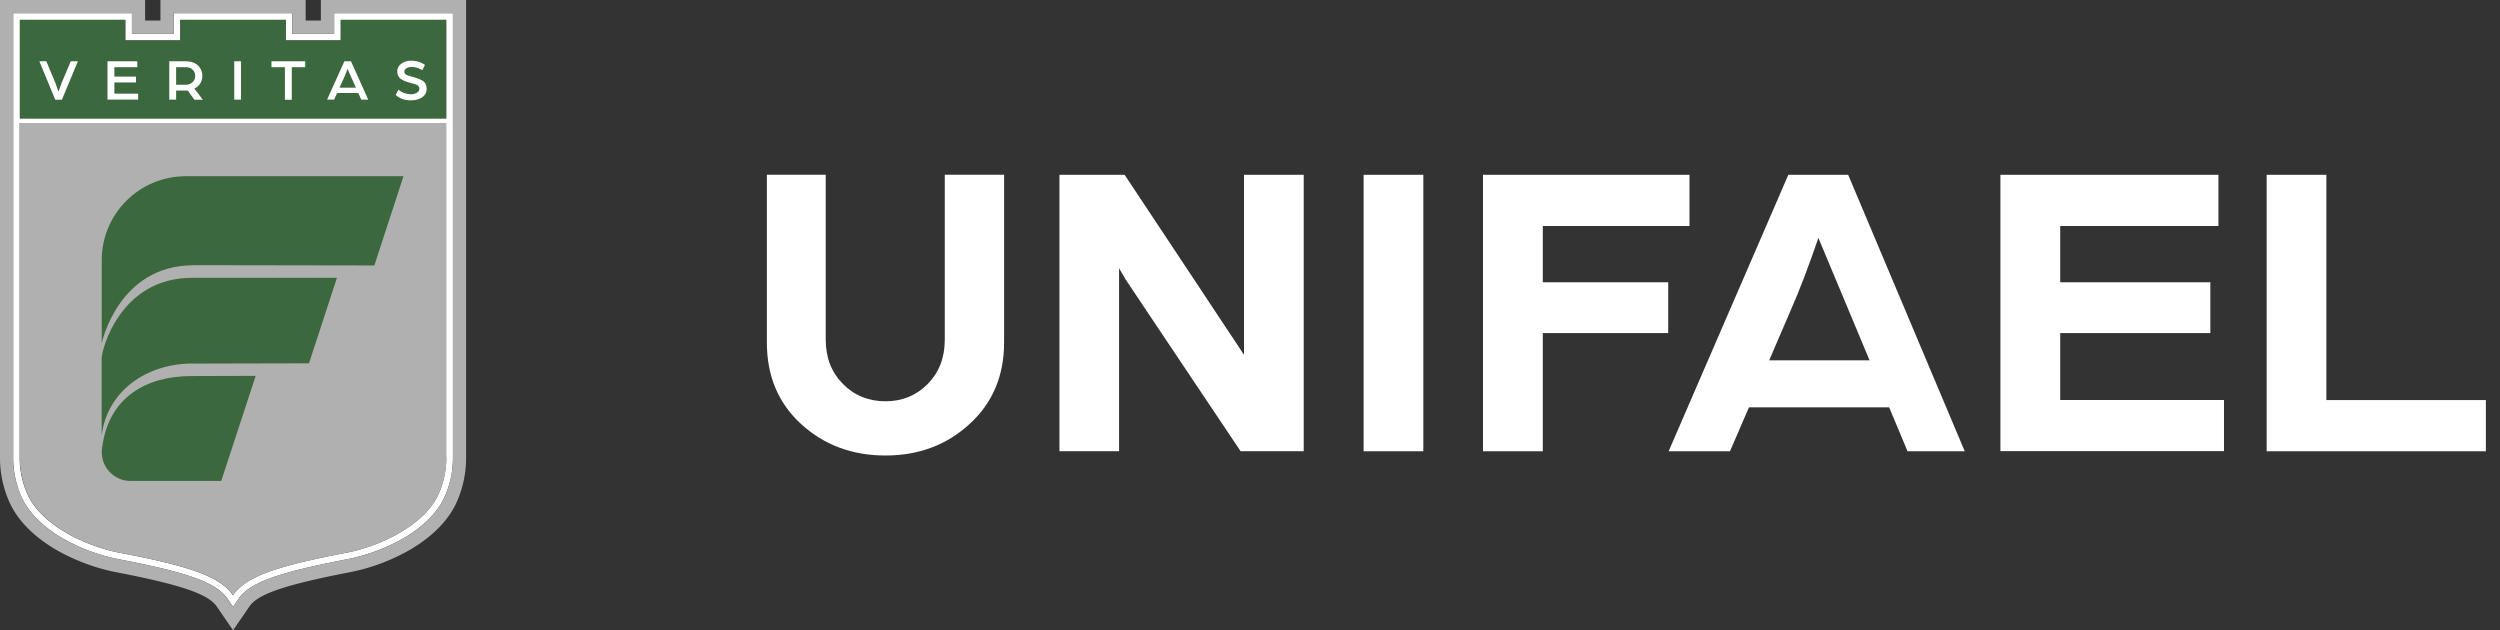 <svg xmlns="http://www.w3.org/2000/svg" width="119" height="30" fill="none" viewBox="0 0 119 30"><rect x="0" y="0" width="119" height="30" fill="#333333" stroke="none"/><path fill="#fff" d="M15.905 1.609h-1.989V.628H8.264v.981H6.28V.628H.627v21.165a4.6 4.6 0 0 0 .384 1.838c.333.747 1.014 1.437 1.977 1.998a8.9 8.9 0 0 0 2.66.99c3.346.64 4.654 1.118 5.185 1.887l.26.38.261-.38c.53-.769 1.834-1.246 5.18-1.887a9 9 0 0 0 2.66-.99c.964-.561 1.649-1.25 1.976-1.998.26-.579.389-1.197.389-1.838V.628h-5.653Zm5.335 20.188a4.2 4.2 0 0 1-.362 1.71c-.664 1.503-2.794 2.498-4.407 2.807-3.253.623-4.755 1.11-5.383 2.02-.623-.91-2.13-1.397-5.383-2.02-1.613-.31-3.743-1.304-4.406-2.806a4.2 4.2 0 0 1-.362-1.71V5.856h20.295v15.941ZM16.22.946h5.02v4.69H.945V.945h5.02v.977h2.616V.946h5.02v.977h2.616Z"/><path fill="#b0b0b0" d="M.945 5.856v15.941c0 .588.124 1.171.363 1.71.663 1.503 2.793 2.498 4.406 2.807 3.253.623 4.756 1.11 5.383 2.02.623-.91 2.13-1.397 5.383-2.02 1.613-.31 3.743-1.304 4.406-2.806a4.2 4.2 0 0 0 .362-1.71V5.856H.945"/><path fill="#b0b0b0" d="M15.274 0v.977h-.725V0H7.637v.977h-.73V0H0v21.793c.001.725.147 1.427.443 2.095.384.866 1.158 1.657 2.236 2.285.844.49 1.887.88 2.855 1.065 3.076.596 4.371 1.034 4.782 1.63l.261.38.517.752.517-.751.26-.38c.408-.597 1.703-1.035 4.783-1.631a9.4 9.4 0 0 0 2.855-1.065c1.078-.628 1.852-1.419 2.236-2.285a5.2 5.2 0 0 0 .442-2.095V0Zm6.285 21.793a4.5 4.5 0 0 1-.389 1.838c-.327.747-1.012 1.437-1.976 1.998a8.8 8.8 0 0 1-2.66.99c-3.346.64-4.65 1.118-5.18 1.887l-.26.38-.262-.38c-.53-.769-1.838-1.246-5.184-1.887a9 9 0 0 1-2.66-.99c-.964-.561-1.644-1.25-1.976-1.998a4.5 4.5 0 0 1-.385-1.838V.628H6.28v.981h1.984V.628h5.653v.981h1.989V.628h5.653Z"/><path fill="#3b683d" d="M13.603.946h-5.02v.977H5.966V.946H.946v4.689H21.24V.946h-5.02v.977h-2.616Z"/><path fill="#fff" d="M3.367 2.917 2.929 3.96c-.035.093-.084.225-.145.406l-.142-.406-.437-1.043h-.331l.755 1.83h.318l.76-1.83h-.34M5.444 4.464v-.54h1.03v-.278h-1.03V3.2h1.092v-.283H5.117v1.825h1.458V4.46H5.445ZM9.254 4.212a.65.65 0 0 0 .278-.243.66.66 0 0 0 .097-.354.66.66 0 0 0-.208-.5q-.21-.198-.595-.198h-.769v1.825h.327V4.31h.552l.318.438h.402l-.402-.53Zm-.088-.3a.44.44 0 0 1-.323.12h-.46V3.2h.464q.199-.002.323.117c.08.075.12.177.12.296q0 .182-.12.296ZM11.15 2.917v1.825h.323V2.917ZM12.922 2.917V3.2h.64v1.547h.327V3.2h.64v-.283h-1.613ZM16.702 2.917h-.31l-.822 1.825h.332l.146-.314h1.008l.14.314h.331l-.82-1.825Zm-.54 1.25.208-.459q.085-.186.177-.438l.027.071q.021.065.075.177c.03.075.062.137.084.19l.207.464h-.778ZM20.259 3.995a.4.4 0 0 0-.16-.16.9.9 0 0 0-.216-.097 8 8 0 0 0-.252-.084 1.2 1.2 0 0 1-.292-.097.16.16 0 0 1-.093-.15c.001-.053.023-.092.063-.128a.3.3 0 0 1 .128-.07.5.5 0 0 1 .141-.022q.284.001.522.154l.128-.252a1.13 1.13 0 0 0-.65-.199.8.8 0 0 0-.468.137.44.44 0 0 0-.199.38q0 .106.04.19.044.083.101.138c.04.03.093.07.155.097q.1.045.181.07.08.02.2.058c.079.022.14.035.185.053a.26.26 0 0 1 .128.075q.064.052.062.137c0 .075-.04.142-.115.186a.52.52 0 0 1-.278.075.95.95 0 0 1-.606-.217l-.128.248c.186.177.429.26.73.26a.97.97 0 0 0 .521-.141.47.47 0 0 0 .22-.411A.5.5 0 0 0 20.255 4Z"/><path fill="#3b683d" d="m9.2 12.622 8.619.014 1.387-4.248H8.842c-2.21 0-4 1.79-4 4v3.947s.783-3.708 4.358-3.708Z"/><path fill="#3b683d" d="m9.192 17.307 5.516-.013 1.33-4.07H9.143c-3.447 0-4.304 3.451-4.304 3.822v3.686c.256-2.086 2.086-3.43 4.349-3.43Z"/><path fill="#3b683d" d="M9.139 17.9c-2.285 0-3.814 1.078-4.212 3.022 0 0-.084.393-.084.597 0 .76.614 1.374 1.374 1.374h4.314l1.64-5.003Z"/><path fill="#fff" d="M46.155 20.18q-1.636 1.503-4.008 1.502c-1.582 0-2.922-.499-4.009-1.493q-1.636-1.491-1.635-3.89V8.317h2.802v7.858c0 .854.274 1.552.822 2.104s1.22.822 2.02.822 1.467-.274 2.01-.822c.54-.548.814-1.25.814-2.103V8.318h2.824V16.3c0 1.582-.544 2.877-1.635 3.875ZM50.43 21.48V8.322h3.103l3.433 5.174.972 1.468c.371.56.676 1.016.906 1.365l.371.562v-8.57h2.842v13.157h-3.005l-3.297-4.923q-.532-.789-1.163-1.737l-1.003-1.503-.322-.548v8.711h-2.842ZM64.908 21.48V8.322h2.842v13.157ZM70.59 21.48V8.322h9.83v2.435h-6.983v2.678h5.97v2.418h-5.97v5.626h-2.846M79.427 21.48l5.697-13.158h2.85l5.547 13.157h-2.722l-.876-2.09H83.25l-.902 2.09Zm4.786-4.328h4.778l-1.026-2.457-1.41-3.372q-.695 2.034-1.303 3.412ZM95.22 21.48V8.322h10.377v2.435h-7.531v2.678h7.146v2.418h-7.146v3.187h7.796v2.435H95.225ZM107.893 21.48V8.322h2.841v10.722h7.593v2.435Z"/></svg>